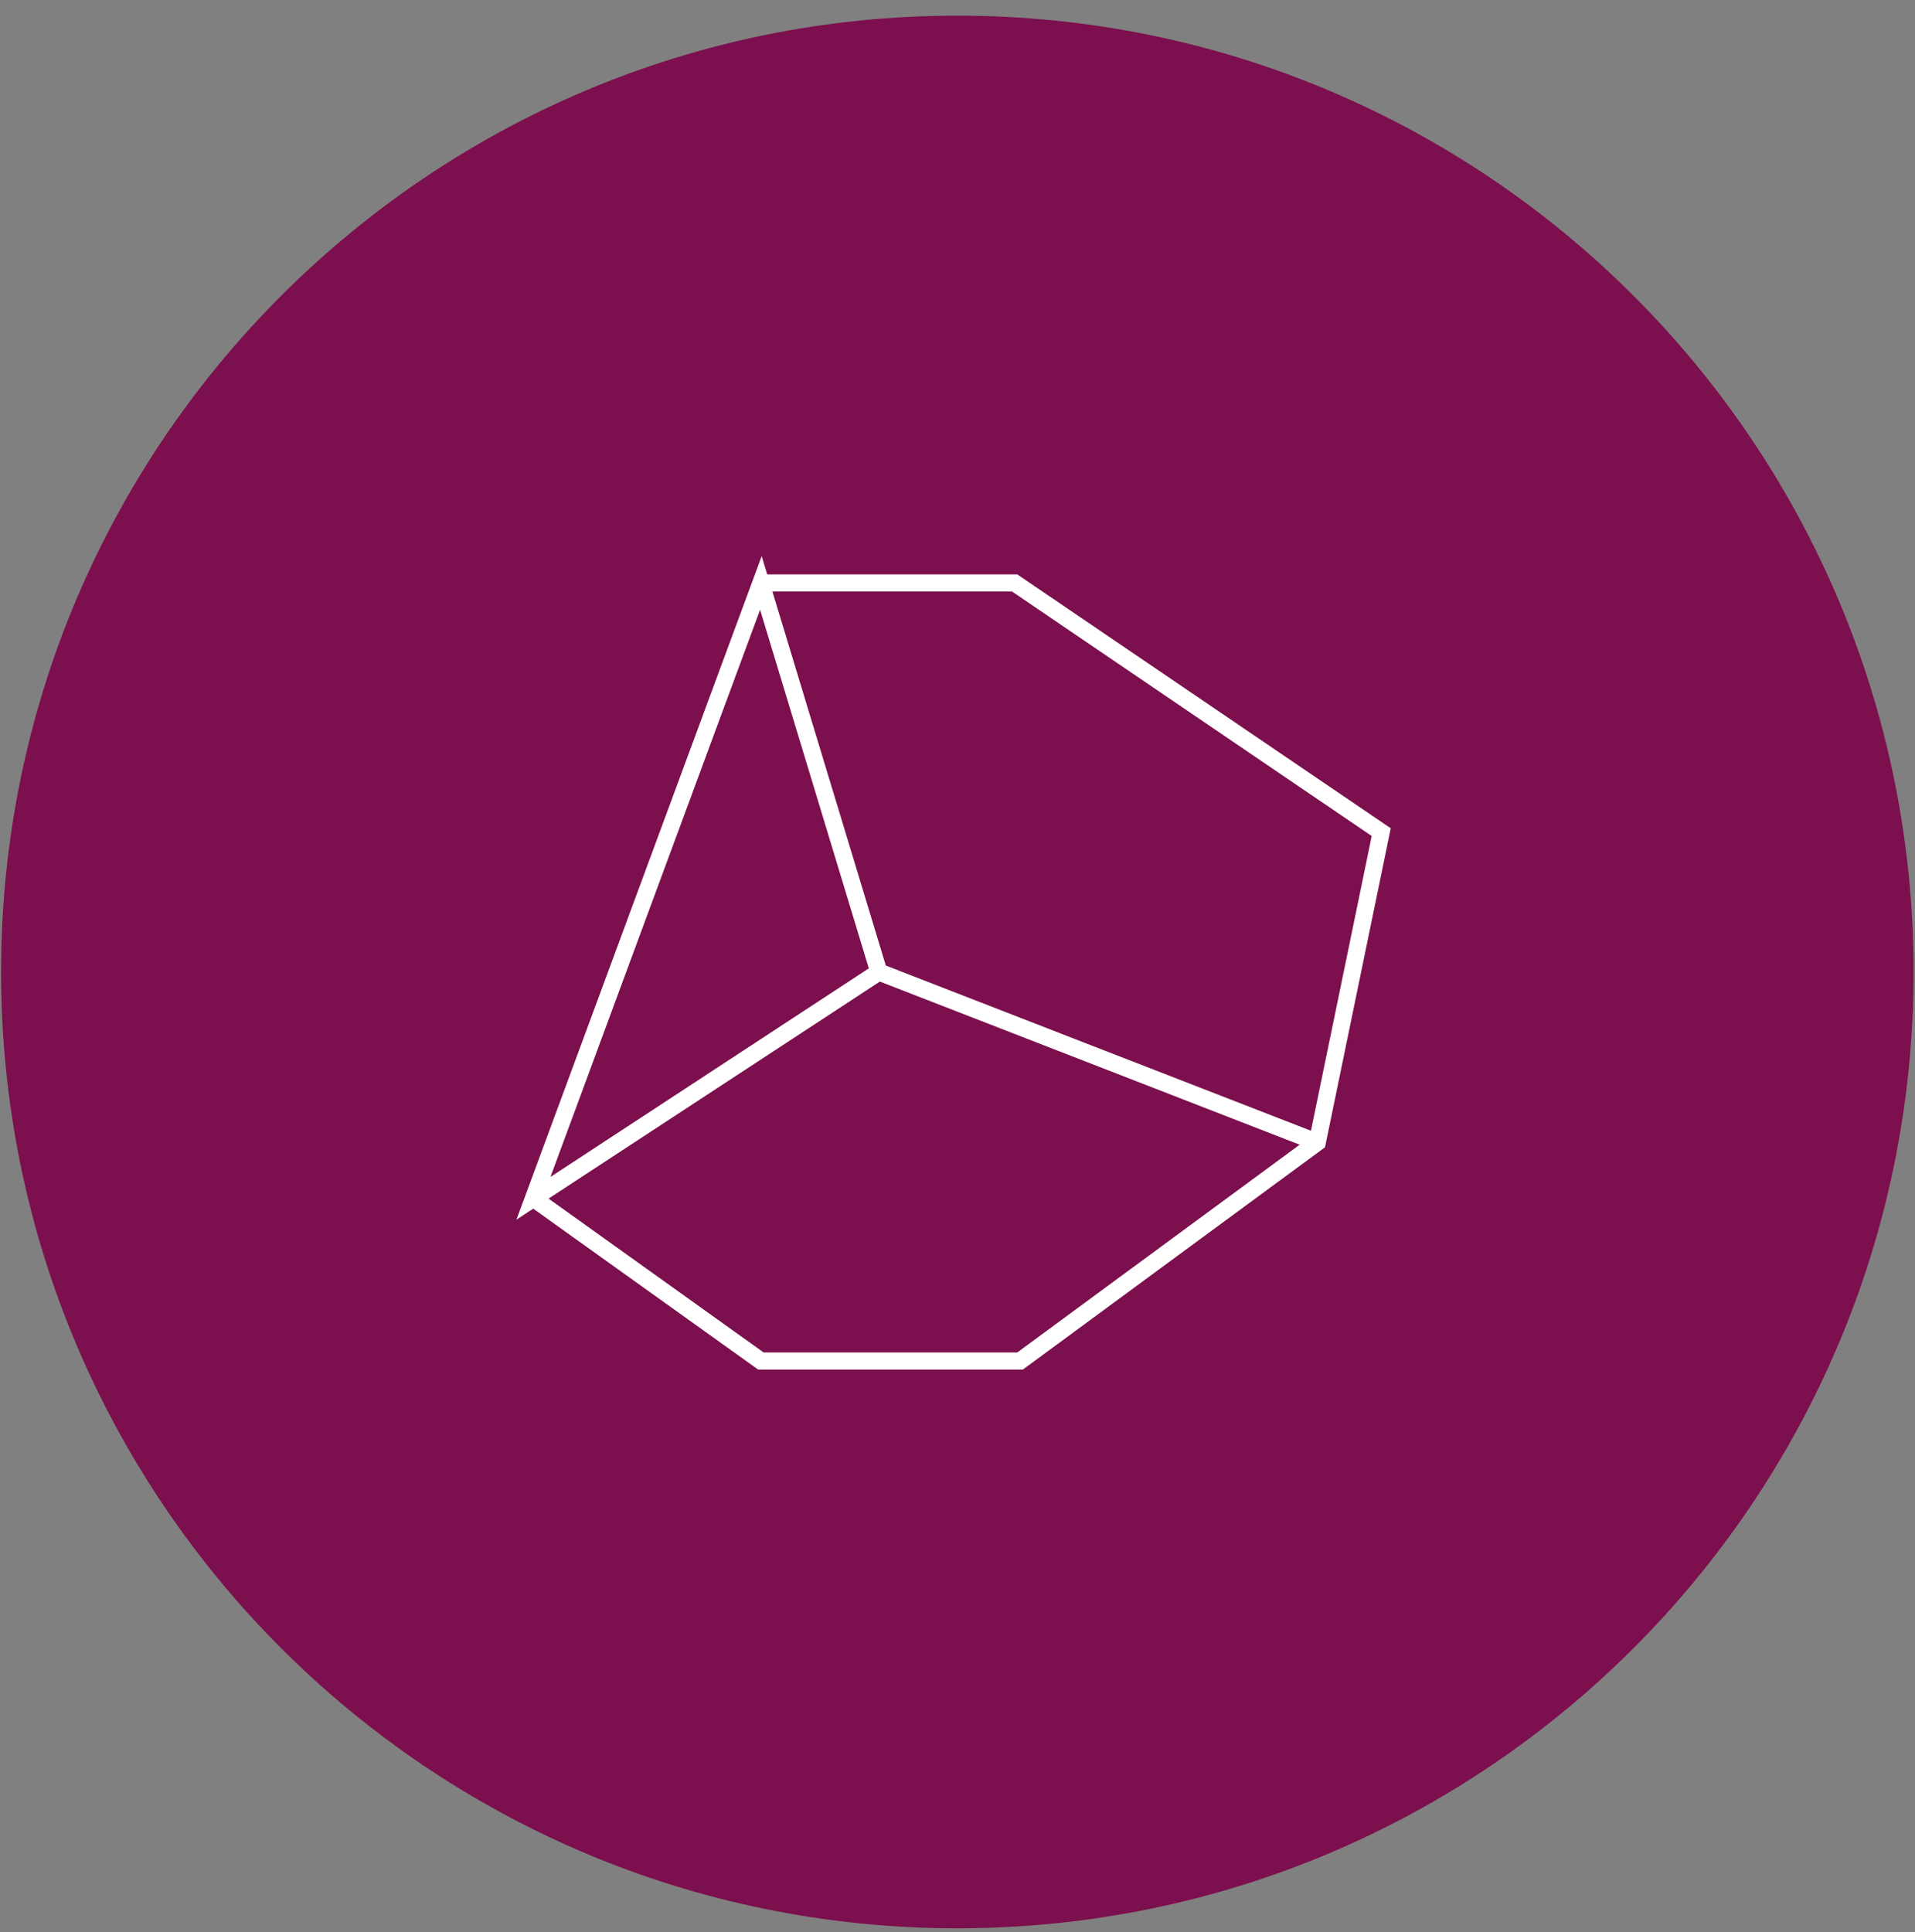 <svg width="112" height="113" viewBox="0 0 112 113" fill="none"
    xmlns="http://www.w3.org/2000/svg">
    <rect x="0" y="0" width="112" height="113" fill="#808080" stroke="none"/>
    <path d="M55.99 112.769C86.878 112.769 111.917 87.73 111.917 56.842C111.917 25.955 86.878 0.915 55.99 0.915C25.103 0.915 0.063 25.955 0.063 56.842C0.063 87.73 25.103 112.769 55.99 112.769Z" fill="#7C0F4D"/>
    <path d="M77.043 66.808L51.4 56.844L77.043 66.808ZM44.501 34.091L51.4 56.844L31.199 70.078L44.501 34.091ZM44.501 79.593H59.66L77.043 66.806L80.782 48.664L59.341 34.091H44.501L31.199 70.078L44.501 79.593V79.593Z" stroke="white" strokeWidth="3.855" strokeLinecap="round" strokeLinejoin="round"/>
</svg>
